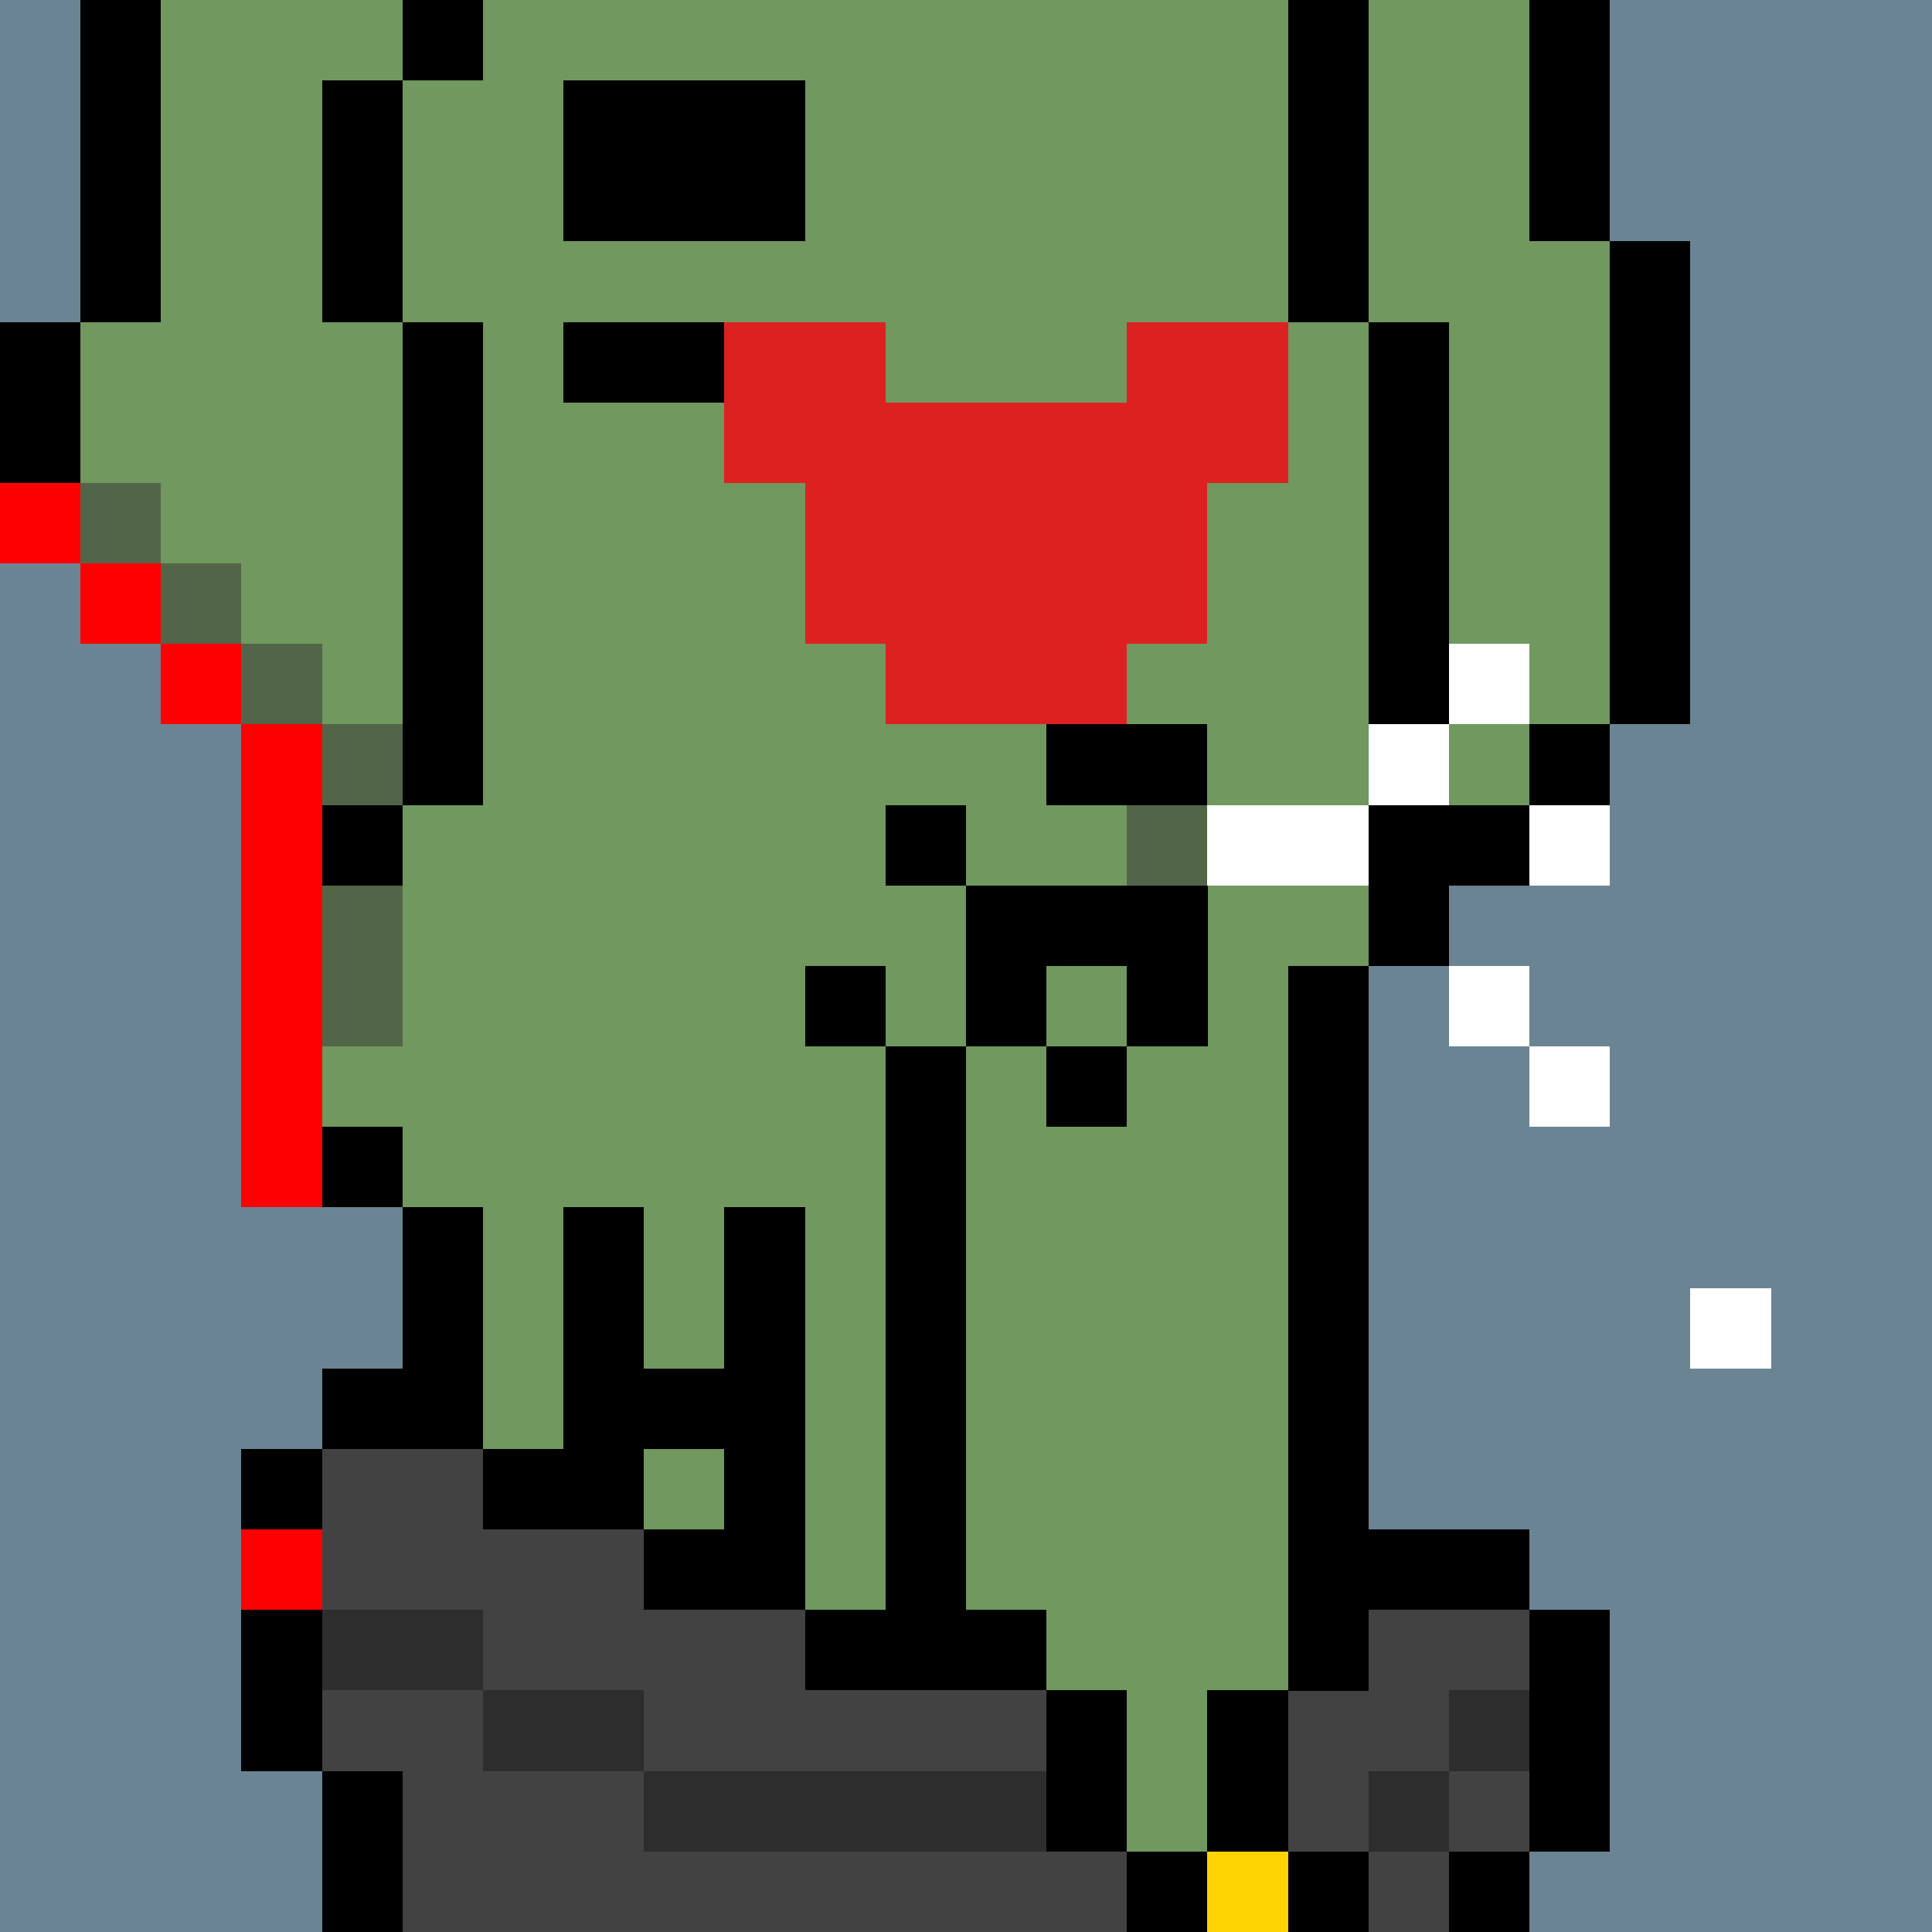 <svg width="336" height="336" viewBox="0 0 24 24" xmlns="http://www.w3.org/2000/svg" fill-rule="evenodd" shape-rendering="crispEdges"><path id="bg" fill="#6a8494" d="M0 0h24v24H0z"/><g id="bods.009"><path d="M12 24V13h-1v11h1zm-6 0v-9H5v9h1zm11 0V12h-1v12h1zM5 14H4v1h1v-1zm-3-2h1v2h1v-3H2v1zm3-2H4v1h1v-1zm-3 0H1v1h1v-1zm16 2v-1h1v-1h-1V4h-1v8h1zM1 10V4H0v6h1zm5 0V4H5v6h1zm14-1h-1v1h1V9zm1 0V3h-1v6h1zm-4-5V0h-1v4h1zM5 4V1H4v3h1zM2 4V0H1v4h1zm18-1V0h-1v3h1zM6 0H5v1h1V0z"/><path fill="#71985e" d="M16 4V0H6v1H5v3h1v6H5v1H4v3h1v1h1v9h5V13h1v11h4V12h1V4h-1zM2 11h2v-1h1V4H4V1h1V0H2v4H1v6h1v1zm17-8V0h-2v4h1v6h1V9h1V3h-1z"/></g><g id="tats.050"><path fill="hsla(0, 0%, 0%, 0.569)" d="M10 4H7v1h3V4zM7 3V1h3v2H7z"/></g><g id="tats.032"><path fill="hsla(0, 0%, 0%, 0.569)" d="M7 15v3h2v2h1v-5H9v2H8v-2H7z"/></g><g id="pube.115"><path fill="#dd2121" d="M11 9h3V8h1V6h1V4h-2v1h-3V4H9v2h1v2h1v1z"/></g><g id="junk.156"><path fill="#fff" d="M22 16h-1v1h1v-1zm-2-3h-1v1h1v-1zm-1-1h-1v1h1v-1zm-4-1h2v-1h-2v1zm5-1h-1v1h1v-1zm-2-1h-1v1h1V9zm1-1h-1v1h1V8z"/><path fill="#71985e" d="M14 12h-1v1h1v-1zm-4 0h1v1h1v-2h-2v1zm3-2V9h-1v2h2v-1h-1z"/><path d="M14 13h-1v1h1v-1zm-2 0h-1v1h1v-1zm-1-1h-1v1h1v-1zm4-1h-3v2h1v-1h1v1h1v-2zm-3-1h-1v1h1v-1zm3-1h-2v1h2V9z"/><path fill="#536548" d="M14 10h1v1h-1z"/></g><g id="wear.057"><path d="M15 23h-1v1h1v-1zm2 0h-1v1h1v-1zm2 0h-1v1h1v-1zM5 24v-2H4v2h1zm9-1v-2h-1v2h1zm2 0v-2h-1v2h1zm4 0v-3h-1v3h1zM4 22v-4H3v4h1zm9-2h-3v1h3v-1zm6-1h-3v2h1v-1h2v-1zm-9 0H8v1h2v-1zm-2-1H6v1h2v-1zm-2-1H4v1h2v-1z"/><path fill="#434243" d="M5 22v2h9v-1H8v-1H6v-1H4v1h1zm13 1h-1v1h1v-1zm1-1h-1v1h1v-1zm0-2h-2v1h-1v2h1v-1h1v-1h1v-1zM8 22h5v-1h-3v-1H8v-1H6v-1H4v2h2v1h2v1z"/><path fill="#2d2d2d" d="M8 23h5v-1H8v1zm10-1h-1v1h1v-1zM6 22h2v-1H6v1zm13-1h-1v1h1v-1zM6 20H4v1h2v-1z"/><path fill="#ffd300" d="M15 23h1v1h-1z"/></g><g id="hold.125"><path fill="red" d="M4 19H3v1h1v-1zM3 9v6h1V9H3zm0-1H2v1h1V8zM2 7H1v1h1V7zM1 6H0v1h1V6z"/><path fill="#536548" d="M4 11v2h1v-2H4zm1-2H4v1h1V9zM4 8H3v1h1V8zM3 7H2v1h1V7zM2 6H1v1h1V6z"/><path fill="#6a8494" d="M1 12h2V9H2V8H1V7H0v4h1v1z"/></g></svg>